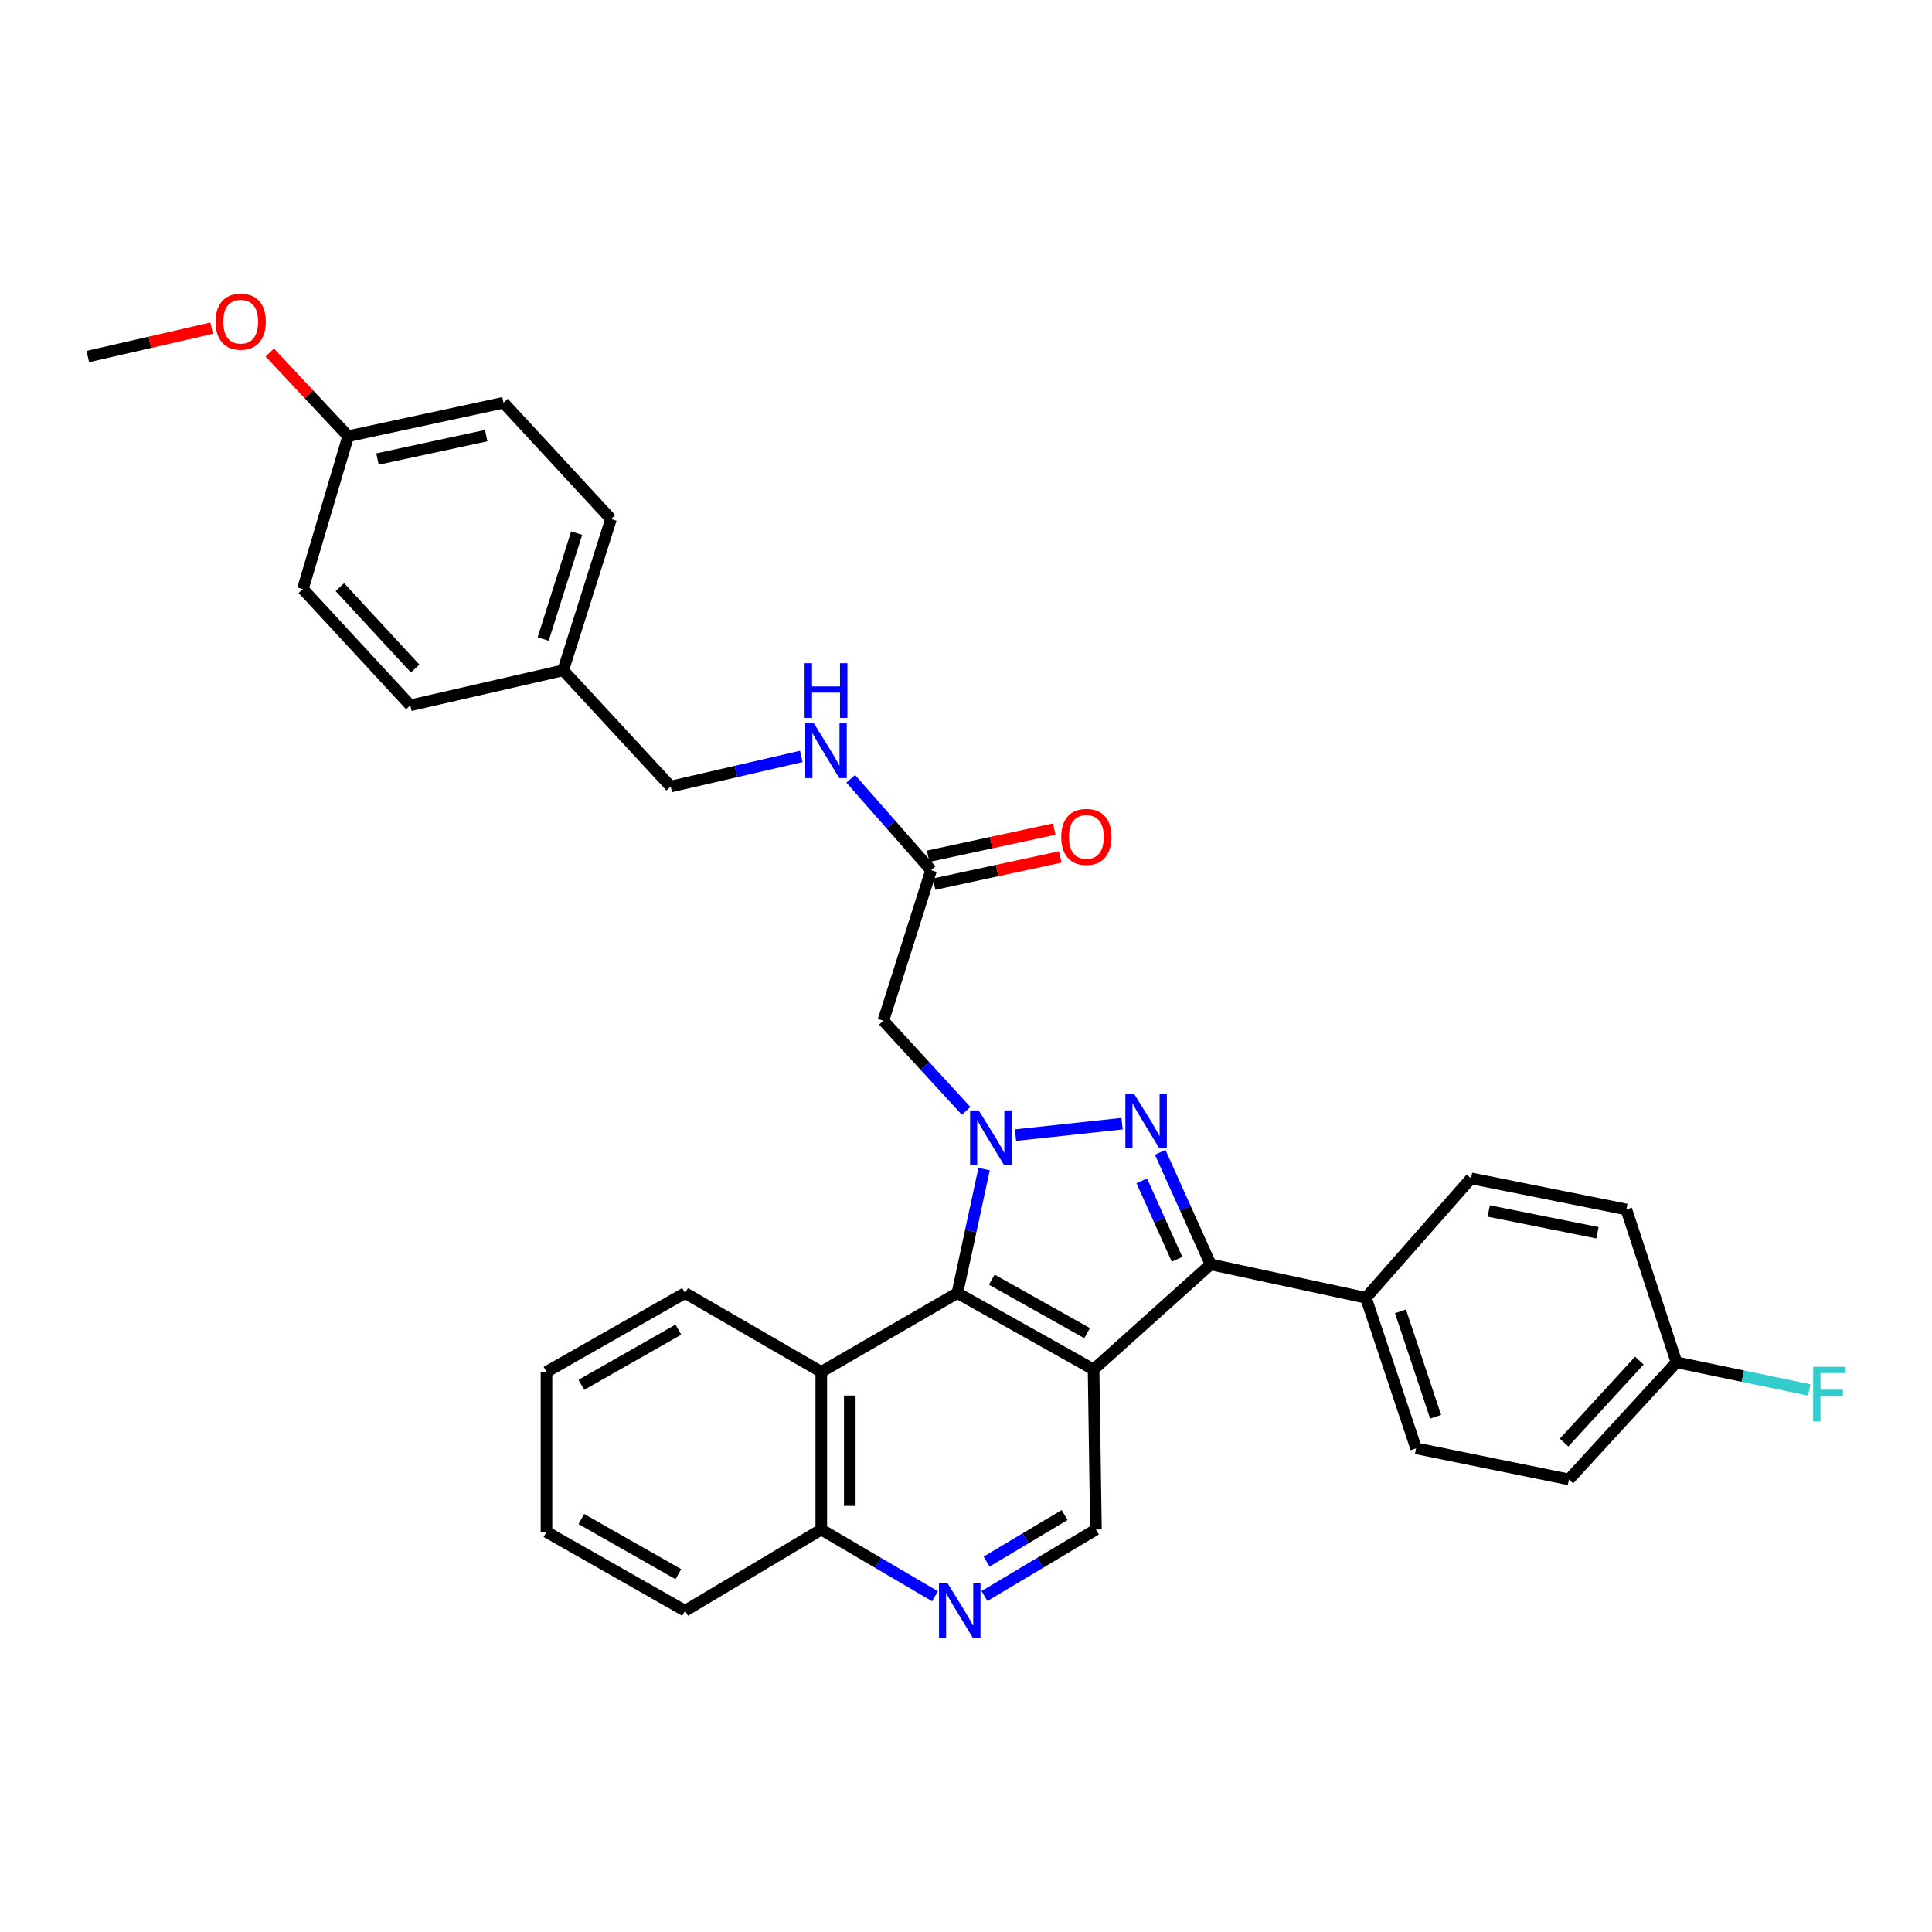 <?xml version='1.0' encoding='iso-8859-1'?>
<svg version='1.1' baseProfile='full'
              xmlns='http://www.w3.org/2000/svg'
                      xmlns:rdkit='http://www.rdkit.org/xml'
                      xmlns:xlink='http://www.w3.org/1999/xlink'
                  xml:space='preserve'
width='1000px' height='1000px' viewBox='0 0 1000 1000'>
<!-- END OF HEADER -->
<rect style='opacity:1.0;fill:#FFFFFF;stroke:none' width='1000' height='1000' x='0' y='0'> </rect>
<path class='bond-0' d='M 525.621,587.542 L 580.789,581.601' style='fill:none;fill-rule:evenodd;stroke:#0000FF;stroke-width:6px;stroke-linecap:butt;stroke-linejoin:miter;stroke-opacity:1' />
<path class='bond-3' d='M 509.365,605.132 L 502.454,637.205' style='fill:none;fill-rule:evenodd;stroke:#0000FF;stroke-width:6px;stroke-linecap:butt;stroke-linejoin:miter;stroke-opacity:1' />
<path class='bond-3' d='M 502.454,637.205 L 495.542,669.278' style='fill:none;fill-rule:evenodd;stroke:#000000;stroke-width:6px;stroke-linecap:butt;stroke-linejoin:miter;stroke-opacity:1' />
<path class='bond-4' d='M 500.063,574.979 L 478.64,551.648' style='fill:none;fill-rule:evenodd;stroke:#0000FF;stroke-width:6px;stroke-linecap:butt;stroke-linejoin:miter;stroke-opacity:1' />
<path class='bond-4' d='M 478.64,551.648 L 457.218,528.316' style='fill:none;fill-rule:evenodd;stroke:#000000;stroke-width:6px;stroke-linecap:butt;stroke-linejoin:miter;stroke-opacity:1' />
<path class='bond-2' d='M 600.515,596.456 L 613.563,625.458' style='fill:none;fill-rule:evenodd;stroke:#0000FF;stroke-width:6px;stroke-linecap:butt;stroke-linejoin:miter;stroke-opacity:1' />
<path class='bond-2' d='M 613.563,625.458 L 626.611,654.459' style='fill:none;fill-rule:evenodd;stroke:#000000;stroke-width:6px;stroke-linecap:butt;stroke-linejoin:miter;stroke-opacity:1' />
<path class='bond-2' d='M 590.976,611.209 L 600.109,631.51' style='fill:none;fill-rule:evenodd;stroke:#0000FF;stroke-width:6px;stroke-linecap:butt;stroke-linejoin:miter;stroke-opacity:1' />
<path class='bond-2' d='M 600.109,631.51 L 609.243,651.812' style='fill:none;fill-rule:evenodd;stroke:#000000;stroke-width:6px;stroke-linecap:butt;stroke-linejoin:miter;stroke-opacity:1' />
<path class='bond-1' d='M 566.035,708.839 L 495.542,669.278' style='fill:none;fill-rule:evenodd;stroke:#000000;stroke-width:6px;stroke-linecap:butt;stroke-linejoin:miter;stroke-opacity:1' />
<path class='bond-1' d='M 562.681,690.04 L 513.336,662.347' style='fill:none;fill-rule:evenodd;stroke:#000000;stroke-width:6px;stroke-linecap:butt;stroke-linejoin:miter;stroke-opacity:1' />
<path class='bond-6' d='M 566.035,708.839 L 567.256,791.684' style='fill:none;fill-rule:evenodd;stroke:#000000;stroke-width:6px;stroke-linecap:butt;stroke-linejoin:miter;stroke-opacity:1' />
<path class='bond-32' d='M 566.035,708.839 L 626.611,654.459' style='fill:none;fill-rule:evenodd;stroke:#000000;stroke-width:6px;stroke-linecap:butt;stroke-linejoin:miter;stroke-opacity:1' />
<path class='bond-9' d='M 626.611,654.459 L 706.997,671.728' style='fill:none;fill-rule:evenodd;stroke:#000000;stroke-width:6px;stroke-linecap:butt;stroke-linejoin:miter;stroke-opacity:1' />
<path class='bond-5' d='M 495.542,669.278 L 425.09,710.093' style='fill:none;fill-rule:evenodd;stroke:#000000;stroke-width:6px;stroke-linecap:butt;stroke-linejoin:miter;stroke-opacity:1' />
<path class='bond-8' d='M 457.218,528.316 L 481.945,450.422' style='fill:none;fill-rule:evenodd;stroke:#000000;stroke-width:6px;stroke-linecap:butt;stroke-linejoin:miter;stroke-opacity:1' />
<path class='bond-10' d='M 425.09,710.093 L 425.09,791.684' style='fill:none;fill-rule:evenodd;stroke:#000000;stroke-width:6px;stroke-linecap:butt;stroke-linejoin:miter;stroke-opacity:1' />
<path class='bond-10' d='M 439.842,722.332 L 439.842,779.445' style='fill:none;fill-rule:evenodd;stroke:#000000;stroke-width:6px;stroke-linecap:butt;stroke-linejoin:miter;stroke-opacity:1' />
<path class='bond-26' d='M 425.09,710.093 L 354.588,669.278' style='fill:none;fill-rule:evenodd;stroke:#000000;stroke-width:6px;stroke-linecap:butt;stroke-linejoin:miter;stroke-opacity:1' />
<path class='bond-33' d='M 567.256,791.684 L 538.406,808.891' style='fill:none;fill-rule:evenodd;stroke:#000000;stroke-width:6px;stroke-linecap:butt;stroke-linejoin:miter;stroke-opacity:1' />
<path class='bond-33' d='M 538.406,808.891 L 509.555,826.099' style='fill:none;fill-rule:evenodd;stroke:#0000FF;stroke-width:6px;stroke-linecap:butt;stroke-linejoin:miter;stroke-opacity:1' />
<path class='bond-33' d='M 551.044,784.176 L 530.849,796.221' style='fill:none;fill-rule:evenodd;stroke:#000000;stroke-width:6px;stroke-linecap:butt;stroke-linejoin:miter;stroke-opacity:1' />
<path class='bond-33' d='M 530.849,796.221 L 510.653,808.267' style='fill:none;fill-rule:evenodd;stroke:#0000FF;stroke-width:6px;stroke-linecap:butt;stroke-linejoin:miter;stroke-opacity:1' />
<path class='bond-7' d='M 483.946,826.21 L 454.518,808.947' style='fill:none;fill-rule:evenodd;stroke:#0000FF;stroke-width:6px;stroke-linecap:butt;stroke-linejoin:miter;stroke-opacity:1' />
<path class='bond-7' d='M 454.518,808.947 L 425.09,791.684' style='fill:none;fill-rule:evenodd;stroke:#000000;stroke-width:6px;stroke-linecap:butt;stroke-linejoin:miter;stroke-opacity:1' />
<path class='bond-11' d='M 481.945,450.422 L 461.142,426.774' style='fill:none;fill-rule:evenodd;stroke:#000000;stroke-width:6px;stroke-linecap:butt;stroke-linejoin:miter;stroke-opacity:1' />
<path class='bond-11' d='M 461.142,426.774 L 440.34,403.125' style='fill:none;fill-rule:evenodd;stroke:#0000FF;stroke-width:6px;stroke-linecap:butt;stroke-linejoin:miter;stroke-opacity:1' />
<path class='bond-12' d='M 483.5,457.632 L 516.149,450.592' style='fill:none;fill-rule:evenodd;stroke:#000000;stroke-width:6px;stroke-linecap:butt;stroke-linejoin:miter;stroke-opacity:1' />
<path class='bond-12' d='M 516.149,450.592 L 548.798,443.552' style='fill:none;fill-rule:evenodd;stroke:#FF0000;stroke-width:6px;stroke-linecap:butt;stroke-linejoin:miter;stroke-opacity:1' />
<path class='bond-12' d='M 480.39,443.211 L 513.039,436.171' style='fill:none;fill-rule:evenodd;stroke:#000000;stroke-width:6px;stroke-linecap:butt;stroke-linejoin:miter;stroke-opacity:1' />
<path class='bond-12' d='M 513.039,436.171 L 545.688,429.131' style='fill:none;fill-rule:evenodd;stroke:#FF0000;stroke-width:6px;stroke-linecap:butt;stroke-linejoin:miter;stroke-opacity:1' />
<path class='bond-13' d='M 706.997,671.728 L 732.97,749.655' style='fill:none;fill-rule:evenodd;stroke:#000000;stroke-width:6px;stroke-linecap:butt;stroke-linejoin:miter;stroke-opacity:1' />
<path class='bond-13' d='M 724.888,678.752 L 743.069,733.301' style='fill:none;fill-rule:evenodd;stroke:#000000;stroke-width:6px;stroke-linecap:butt;stroke-linejoin:miter;stroke-opacity:1' />
<path class='bond-14' d='M 706.997,671.728 L 761.409,609.923' style='fill:none;fill-rule:evenodd;stroke:#000000;stroke-width:6px;stroke-linecap:butt;stroke-linejoin:miter;stroke-opacity:1' />
<path class='bond-28' d='M 425.09,791.684 L 354.588,833.729' style='fill:none;fill-rule:evenodd;stroke:#000000;stroke-width:6px;stroke-linecap:butt;stroke-linejoin:miter;stroke-opacity:1' />
<path class='bond-16' d='M 414.738,391.529 L 380.946,399.326' style='fill:none;fill-rule:evenodd;stroke:#0000FF;stroke-width:6px;stroke-linecap:butt;stroke-linejoin:miter;stroke-opacity:1' />
<path class='bond-16' d='M 380.946,399.326 L 347.155,407.123' style='fill:none;fill-rule:evenodd;stroke:#000000;stroke-width:6px;stroke-linecap:butt;stroke-linejoin:miter;stroke-opacity:1' />
<path class='bond-19' d='M 732.97,749.655 L 812.085,765.744' style='fill:none;fill-rule:evenodd;stroke:#000000;stroke-width:6px;stroke-linecap:butt;stroke-linejoin:miter;stroke-opacity:1' />
<path class='bond-20' d='M 761.409,609.923 L 841.787,626.019' style='fill:none;fill-rule:evenodd;stroke:#000000;stroke-width:6px;stroke-linecap:butt;stroke-linejoin:miter;stroke-opacity:1' />
<path class='bond-20' d='M 770.569,626.803 L 826.833,638.07' style='fill:none;fill-rule:evenodd;stroke:#000000;stroke-width:6px;stroke-linecap:butt;stroke-linejoin:miter;stroke-opacity:1' />
<path class='bond-15' d='M 867.735,705.135 L 841.787,626.019' style='fill:none;fill-rule:evenodd;stroke:#000000;stroke-width:6px;stroke-linecap:butt;stroke-linejoin:miter;stroke-opacity:1' />
<path class='bond-21' d='M 867.735,705.135 L 902.093,712.289' style='fill:none;fill-rule:evenodd;stroke:#000000;stroke-width:6px;stroke-linecap:butt;stroke-linejoin:miter;stroke-opacity:1' />
<path class='bond-21' d='M 902.093,712.289 L 936.45,719.443' style='fill:none;fill-rule:evenodd;stroke:#33CCCC;stroke-width:6px;stroke-linecap:butt;stroke-linejoin:miter;stroke-opacity:1' />
<path class='bond-35' d='M 867.735,705.135 L 812.085,765.744' style='fill:none;fill-rule:evenodd;stroke:#000000;stroke-width:6px;stroke-linecap:butt;stroke-linejoin:miter;stroke-opacity:1' />
<path class='bond-35' d='M 848.521,704.248 L 809.566,746.675' style='fill:none;fill-rule:evenodd;stroke:#000000;stroke-width:6px;stroke-linecap:butt;stroke-linejoin:miter;stroke-opacity:1' />
<path class='bond-17' d='M 347.155,407.123 L 291.504,346.956' style='fill:none;fill-rule:evenodd;stroke:#000000;stroke-width:6px;stroke-linecap:butt;stroke-linejoin:miter;stroke-opacity:1' />
<path class='bond-22' d='M 291.504,346.956 L 212.389,365.069' style='fill:none;fill-rule:evenodd;stroke:#000000;stroke-width:6px;stroke-linecap:butt;stroke-linejoin:miter;stroke-opacity:1' />
<path class='bond-23' d='M 291.504,346.956 L 316.256,268.644' style='fill:none;fill-rule:evenodd;stroke:#000000;stroke-width:6px;stroke-linecap:butt;stroke-linejoin:miter;stroke-opacity:1' />
<path class='bond-23' d='M 281.15,330.764 L 298.477,275.945' style='fill:none;fill-rule:evenodd;stroke:#000000;stroke-width:6px;stroke-linecap:butt;stroke-linejoin:miter;stroke-opacity:1' />
<path class='bond-18' d='M 180.22,225.78 L 260.614,208.462' style='fill:none;fill-rule:evenodd;stroke:#000000;stroke-width:6px;stroke-linecap:butt;stroke-linejoin:miter;stroke-opacity:1' />
<path class='bond-18' d='M 195.386,237.604 L 251.662,225.481' style='fill:none;fill-rule:evenodd;stroke:#000000;stroke-width:6px;stroke-linecap:butt;stroke-linejoin:miter;stroke-opacity:1' />
<path class='bond-27' d='M 180.22,225.78 L 159.92,204.119' style='fill:none;fill-rule:evenodd;stroke:#000000;stroke-width:6px;stroke-linecap:butt;stroke-linejoin:miter;stroke-opacity:1' />
<path class='bond-27' d='M 159.92,204.119 L 139.62,182.458' style='fill:none;fill-rule:evenodd;stroke:#FF0000;stroke-width:6px;stroke-linecap:butt;stroke-linejoin:miter;stroke-opacity:1' />
<path class='bond-36' d='M 180.22,225.78 L 156.755,304.895' style='fill:none;fill-rule:evenodd;stroke:#000000;stroke-width:6px;stroke-linecap:butt;stroke-linejoin:miter;stroke-opacity:1' />
<path class='bond-25' d='M 212.389,365.069 L 156.755,304.895' style='fill:none;fill-rule:evenodd;stroke:#000000;stroke-width:6px;stroke-linecap:butt;stroke-linejoin:miter;stroke-opacity:1' />
<path class='bond-25' d='M 214.876,346.028 L 175.933,303.906' style='fill:none;fill-rule:evenodd;stroke:#000000;stroke-width:6px;stroke-linecap:butt;stroke-linejoin:miter;stroke-opacity:1' />
<path class='bond-24' d='M 316.256,268.644 L 260.614,208.462' style='fill:none;fill-rule:evenodd;stroke:#000000;stroke-width:6px;stroke-linecap:butt;stroke-linejoin:miter;stroke-opacity:1' />
<path class='bond-30' d='M 354.588,669.278 L 282.858,710.093' style='fill:none;fill-rule:evenodd;stroke:#000000;stroke-width:6px;stroke-linecap:butt;stroke-linejoin:miter;stroke-opacity:1' />
<path class='bond-30' d='M 351.125,688.222 L 300.913,716.793' style='fill:none;fill-rule:evenodd;stroke:#000000;stroke-width:6px;stroke-linecap:butt;stroke-linejoin:miter;stroke-opacity:1' />
<path class='bond-29' d='M 109.557,169.862 L 77.506,177.208' style='fill:none;fill-rule:evenodd;stroke:#FF0000;stroke-width:6px;stroke-linecap:butt;stroke-linejoin:miter;stroke-opacity:1' />
<path class='bond-29' d='M 77.506,177.208 L 45.455,184.554' style='fill:none;fill-rule:evenodd;stroke:#000000;stroke-width:6px;stroke-linecap:butt;stroke-linejoin:miter;stroke-opacity:1' />
<path class='bond-34' d='M 354.588,833.729 L 282.858,792.938' style='fill:none;fill-rule:evenodd;stroke:#000000;stroke-width:6px;stroke-linecap:butt;stroke-linejoin:miter;stroke-opacity:1' />
<path class='bond-34' d='M 351.121,814.786 L 300.91,786.232' style='fill:none;fill-rule:evenodd;stroke:#000000;stroke-width:6px;stroke-linecap:butt;stroke-linejoin:miter;stroke-opacity:1' />
<path class='bond-31' d='M 282.858,710.093 L 282.858,792.938' style='fill:none;fill-rule:evenodd;stroke:#000000;stroke-width:6px;stroke-linecap:butt;stroke-linejoin:miter;stroke-opacity:1' />
<path  class='atom-0' d='M 506.6 574.757
L 515.88 589.757
Q 516.8 591.237, 518.28 593.917
Q 519.76 596.597, 519.84 596.757
L 519.84 574.757
L 523.6 574.757
L 523.6 603.077
L 519.72 603.077
L 509.76 586.677
Q 508.6 584.757, 507.36 582.557
Q 506.16 580.357, 505.8 579.677
L 505.8 603.077
L 502.12 603.077
L 502.12 574.757
L 506.6 574.757
' fill='#0000FF'/>
<path  class='atom-1' d='M 586.969 566.102
L 596.249 581.102
Q 597.169 582.582, 598.649 585.262
Q 600.129 587.942, 600.209 588.102
L 600.209 566.102
L 603.969 566.102
L 603.969 594.422
L 600.089 594.422
L 590.129 578.022
Q 588.969 576.102, 587.729 573.902
Q 586.529 571.702, 586.169 571.022
L 586.169 594.422
L 582.489 594.422
L 582.489 566.102
L 586.969 566.102
' fill='#0000FF'/>
<path  class='atom-8' d='M 490.503 819.569
L 499.783 834.569
Q 500.703 836.049, 502.183 838.729
Q 503.663 841.409, 503.743 841.569
L 503.743 819.569
L 507.503 819.569
L 507.503 847.889
L 503.623 847.889
L 493.663 831.489
Q 492.503 829.569, 491.263 827.369
Q 490.063 825.169, 489.703 824.489
L 489.703 847.889
L 486.023 847.889
L 486.023 819.569
L 490.503 819.569
' fill='#0000FF'/>
<path  class='atom-12' d='M 421.28 374.415
L 430.56 389.415
Q 431.48 390.895, 432.96 393.575
Q 434.44 396.255, 434.52 396.415
L 434.52 374.415
L 438.28 374.415
L 438.28 402.735
L 434.4 402.735
L 424.44 386.335
Q 423.28 384.415, 422.04 382.215
Q 420.84 380.015, 420.48 379.335
L 420.48 402.735
L 416.8 402.735
L 416.8 374.415
L 421.28 374.415
' fill='#0000FF'/>
<path  class='atom-12' d='M 416.46 343.263
L 420.3 343.263
L 420.3 355.303
L 434.78 355.303
L 434.78 343.263
L 438.62 343.263
L 438.62 371.583
L 434.78 371.583
L 434.78 358.503
L 420.3 358.503
L 420.3 371.583
L 416.46 371.583
L 416.46 343.263
' fill='#0000FF'/>
<path  class='atom-13' d='M 549.298 433.176
Q 549.298 426.376, 552.658 422.576
Q 556.018 418.776, 562.298 418.776
Q 568.578 418.776, 571.938 422.576
Q 575.298 426.376, 575.298 433.176
Q 575.298 440.056, 571.898 443.976
Q 568.498 447.856, 562.298 447.856
Q 556.058 447.856, 552.658 443.976
Q 549.298 440.096, 549.298 433.176
M 562.298 444.656
Q 566.618 444.656, 568.938 441.776
Q 571.298 438.856, 571.298 433.176
Q 571.298 427.616, 568.938 424.816
Q 566.618 421.976, 562.298 421.976
Q 557.978 421.976, 555.618 424.776
Q 553.298 427.576, 553.298 433.176
Q 553.298 438.896, 555.618 441.776
Q 557.978 444.656, 562.298 444.656
' fill='#FF0000'/>
<path  class='atom-22' d='M 938.471 707.457
L 955.311 707.457
L 955.311 710.697
L 942.271 710.697
L 942.271 719.297
L 953.871 719.297
L 953.871 722.577
L 942.271 722.577
L 942.271 735.777
L 938.471 735.777
L 938.471 707.457
' fill='#33CCCC'/>
<path  class='atom-28' d='M 111.586 166.497
Q 111.586 159.697, 114.946 155.897
Q 118.306 152.097, 124.586 152.097
Q 130.866 152.097, 134.226 155.897
Q 137.586 159.697, 137.586 166.497
Q 137.586 173.377, 134.186 177.297
Q 130.786 181.177, 124.586 181.177
Q 118.346 181.177, 114.946 177.297
Q 111.586 173.417, 111.586 166.497
M 124.586 177.977
Q 128.906 177.977, 131.226 175.097
Q 133.586 172.177, 133.586 166.497
Q 133.586 160.937, 131.226 158.137
Q 128.906 155.297, 124.586 155.297
Q 120.266 155.297, 117.906 158.097
Q 115.586 160.897, 115.586 166.497
Q 115.586 172.217, 117.906 175.097
Q 120.266 177.977, 124.586 177.977
' fill='#FF0000'/>
</svg>
